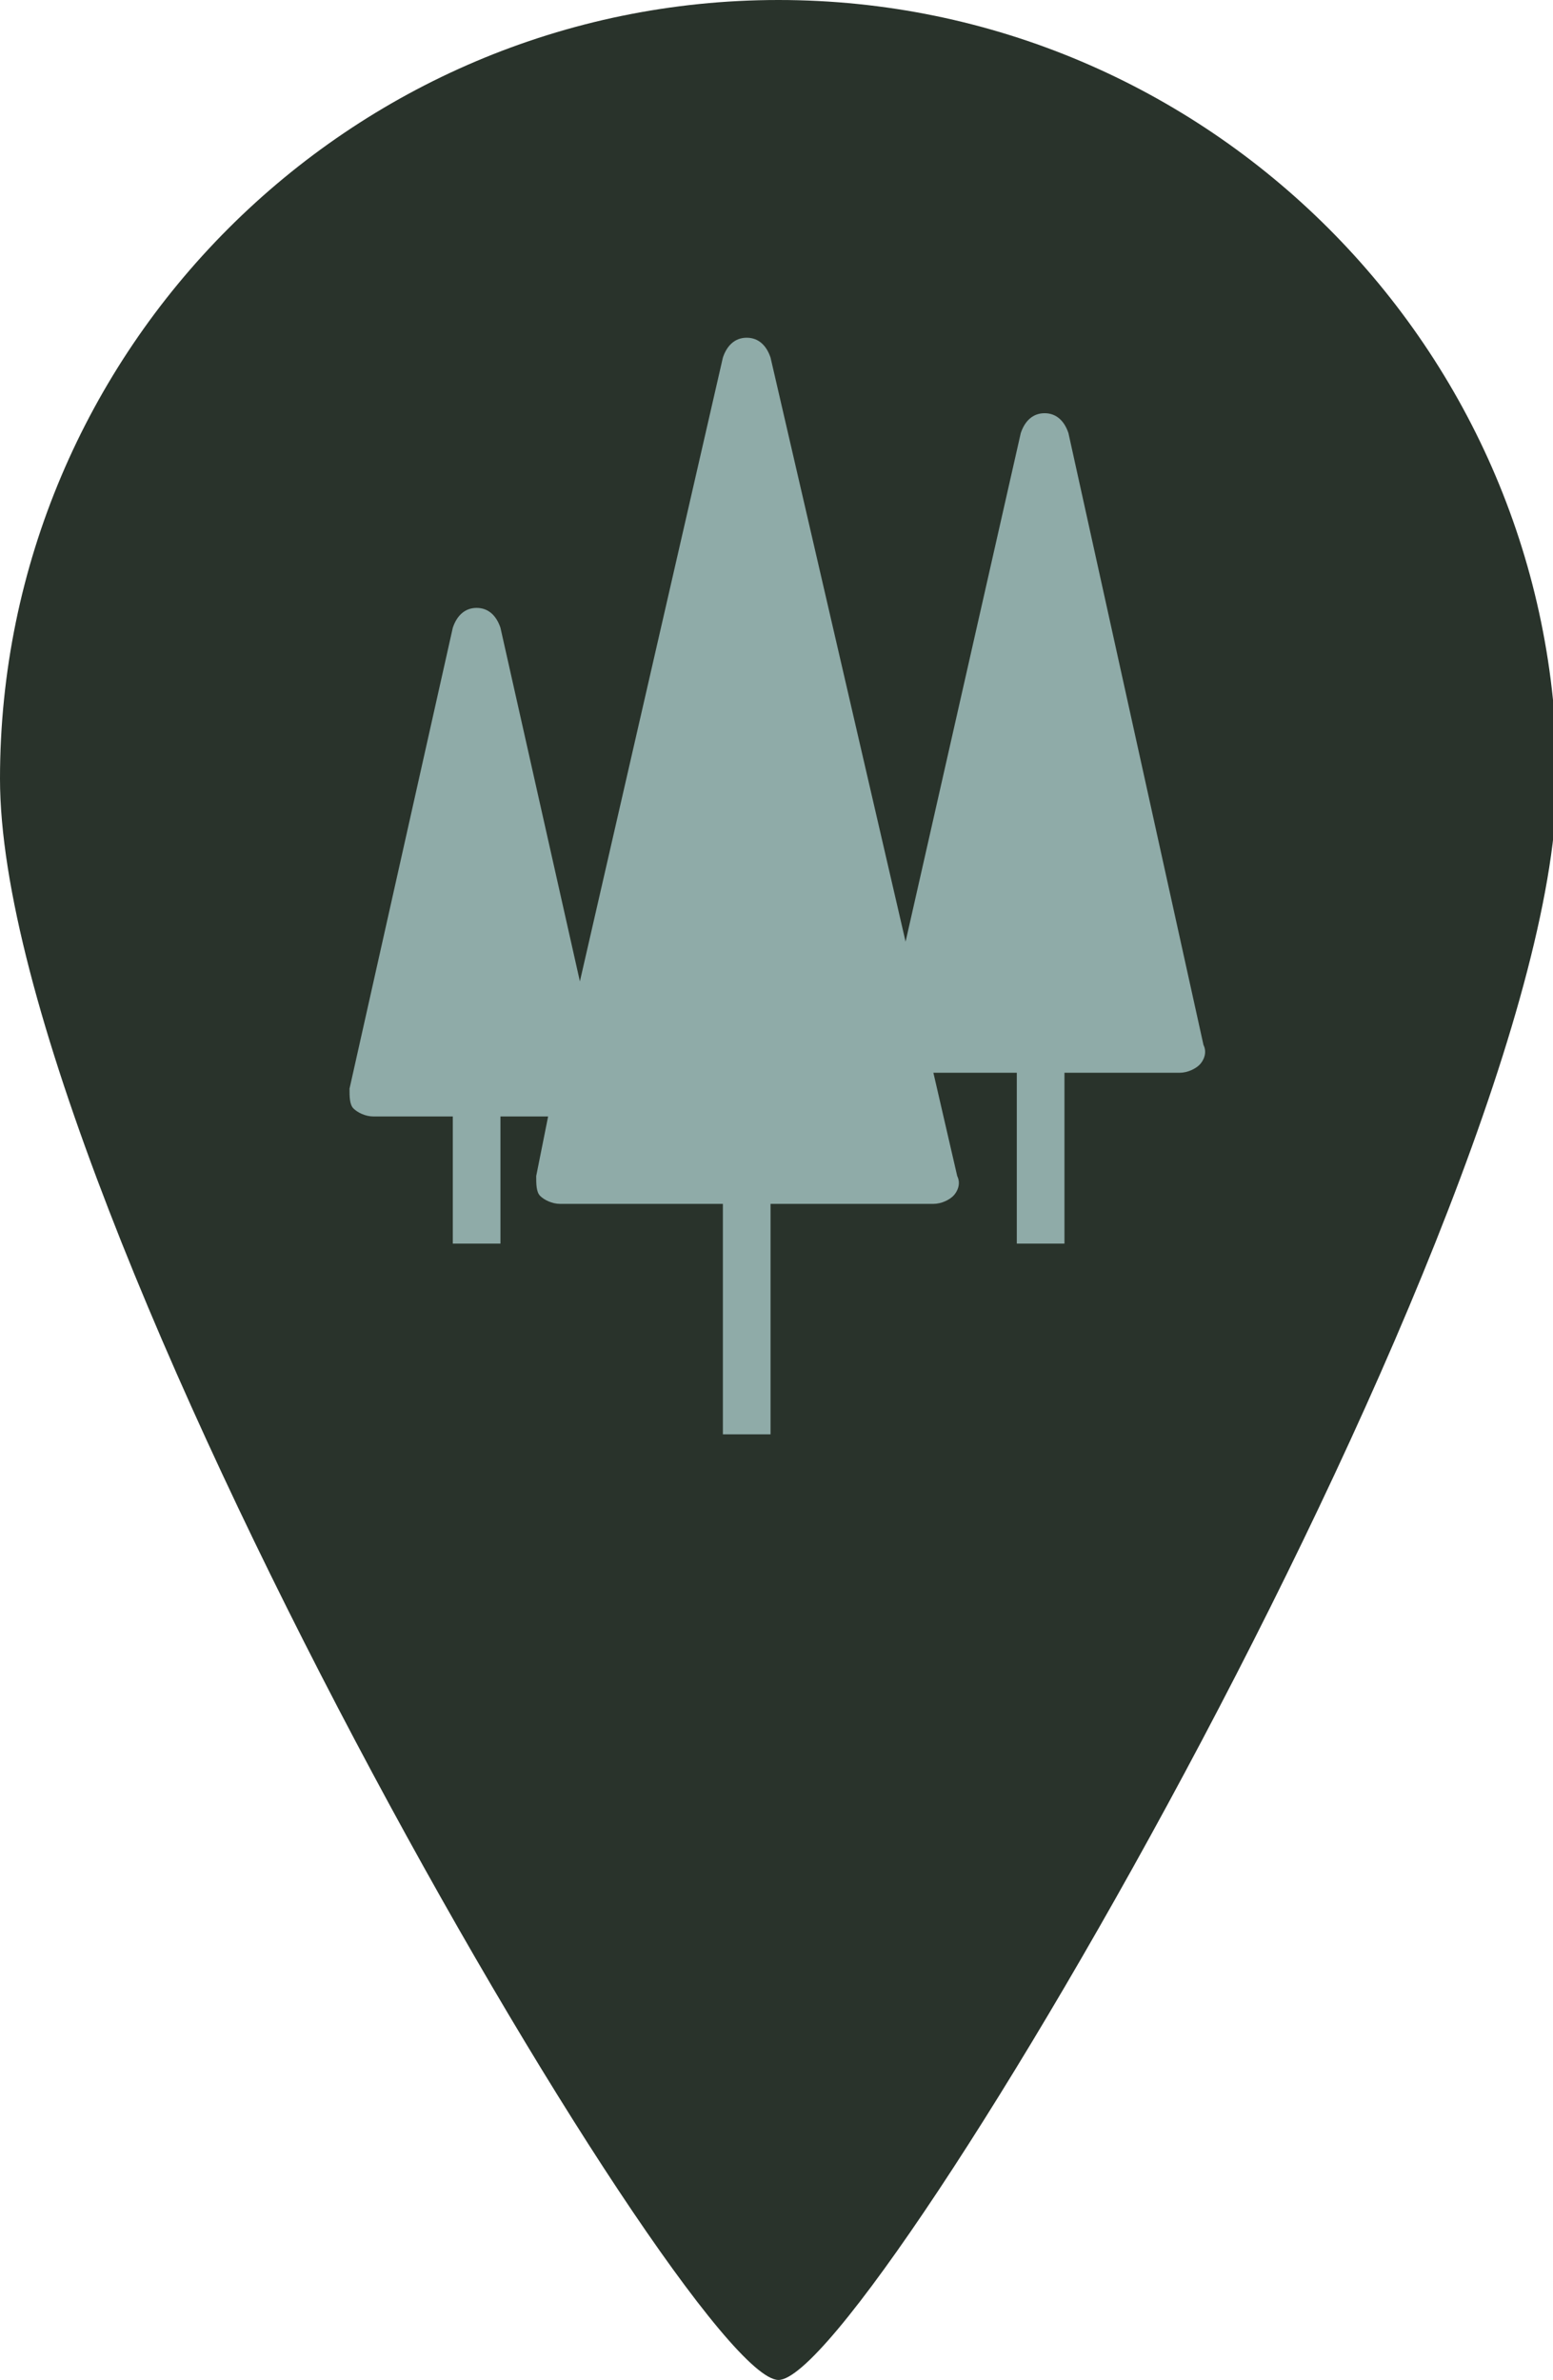 <?xml version="1.0" encoding="UTF-8"?>
<svg id="Layer_2" data-name="Layer 2" xmlns="http://www.w3.org/2000/svg" version="1.1" viewBox="0 0 39.1 59.9">
  <defs>
    <style>
      .cls-1 {
        fill: #8faba8;
      }

      .cls-1, .cls-2 {
        stroke-width: 0px;
      }

      .cls-2 {
        fill: #29332b;
      }
    </style>
  </defs>
  <g id="Layer_1-2" data-name="Layer 1-2">
    <path class="cls-2" d="M19.6,0C8.8,0,0,8.8,0,19.6s17.3,40.3,19.6,40.3,19.6-29.5,19.6-40.3S30.4,0,19.6,0Z"/>
  </g>
  <path class="cls-1" d="M26.9,10.9c-.1-.3-.3-.5-.6-.5s-.5.2-.6.5l-2.9,12.8-3.4-14.7c-.1-.3-.3-.5-.6-.5s-.5.2-.6.5l-3.6,15.7-2-8.9c-.1-.3-.3-.5-.6-.5s-.5.2-.6.5l-2.6,11.6c0,.2,0,.4.1.5s.3.2.5.2h2v3.2h1.2v-3.2h1.2l-.3,1.5c0,.2,0,.4.1.5s.3.2.5.2h4.1v5.8h1.2v-5.8h4.1c.2,0,.4-.1.5-.2s.2-.3.1-.5l-.6-2.6h2.1v4.3h1.2v-4.3h2.9c.2,0,.4-.1.5-.2s.2-.3.1-.5l-3.4-15.4Z"/>
</svg>